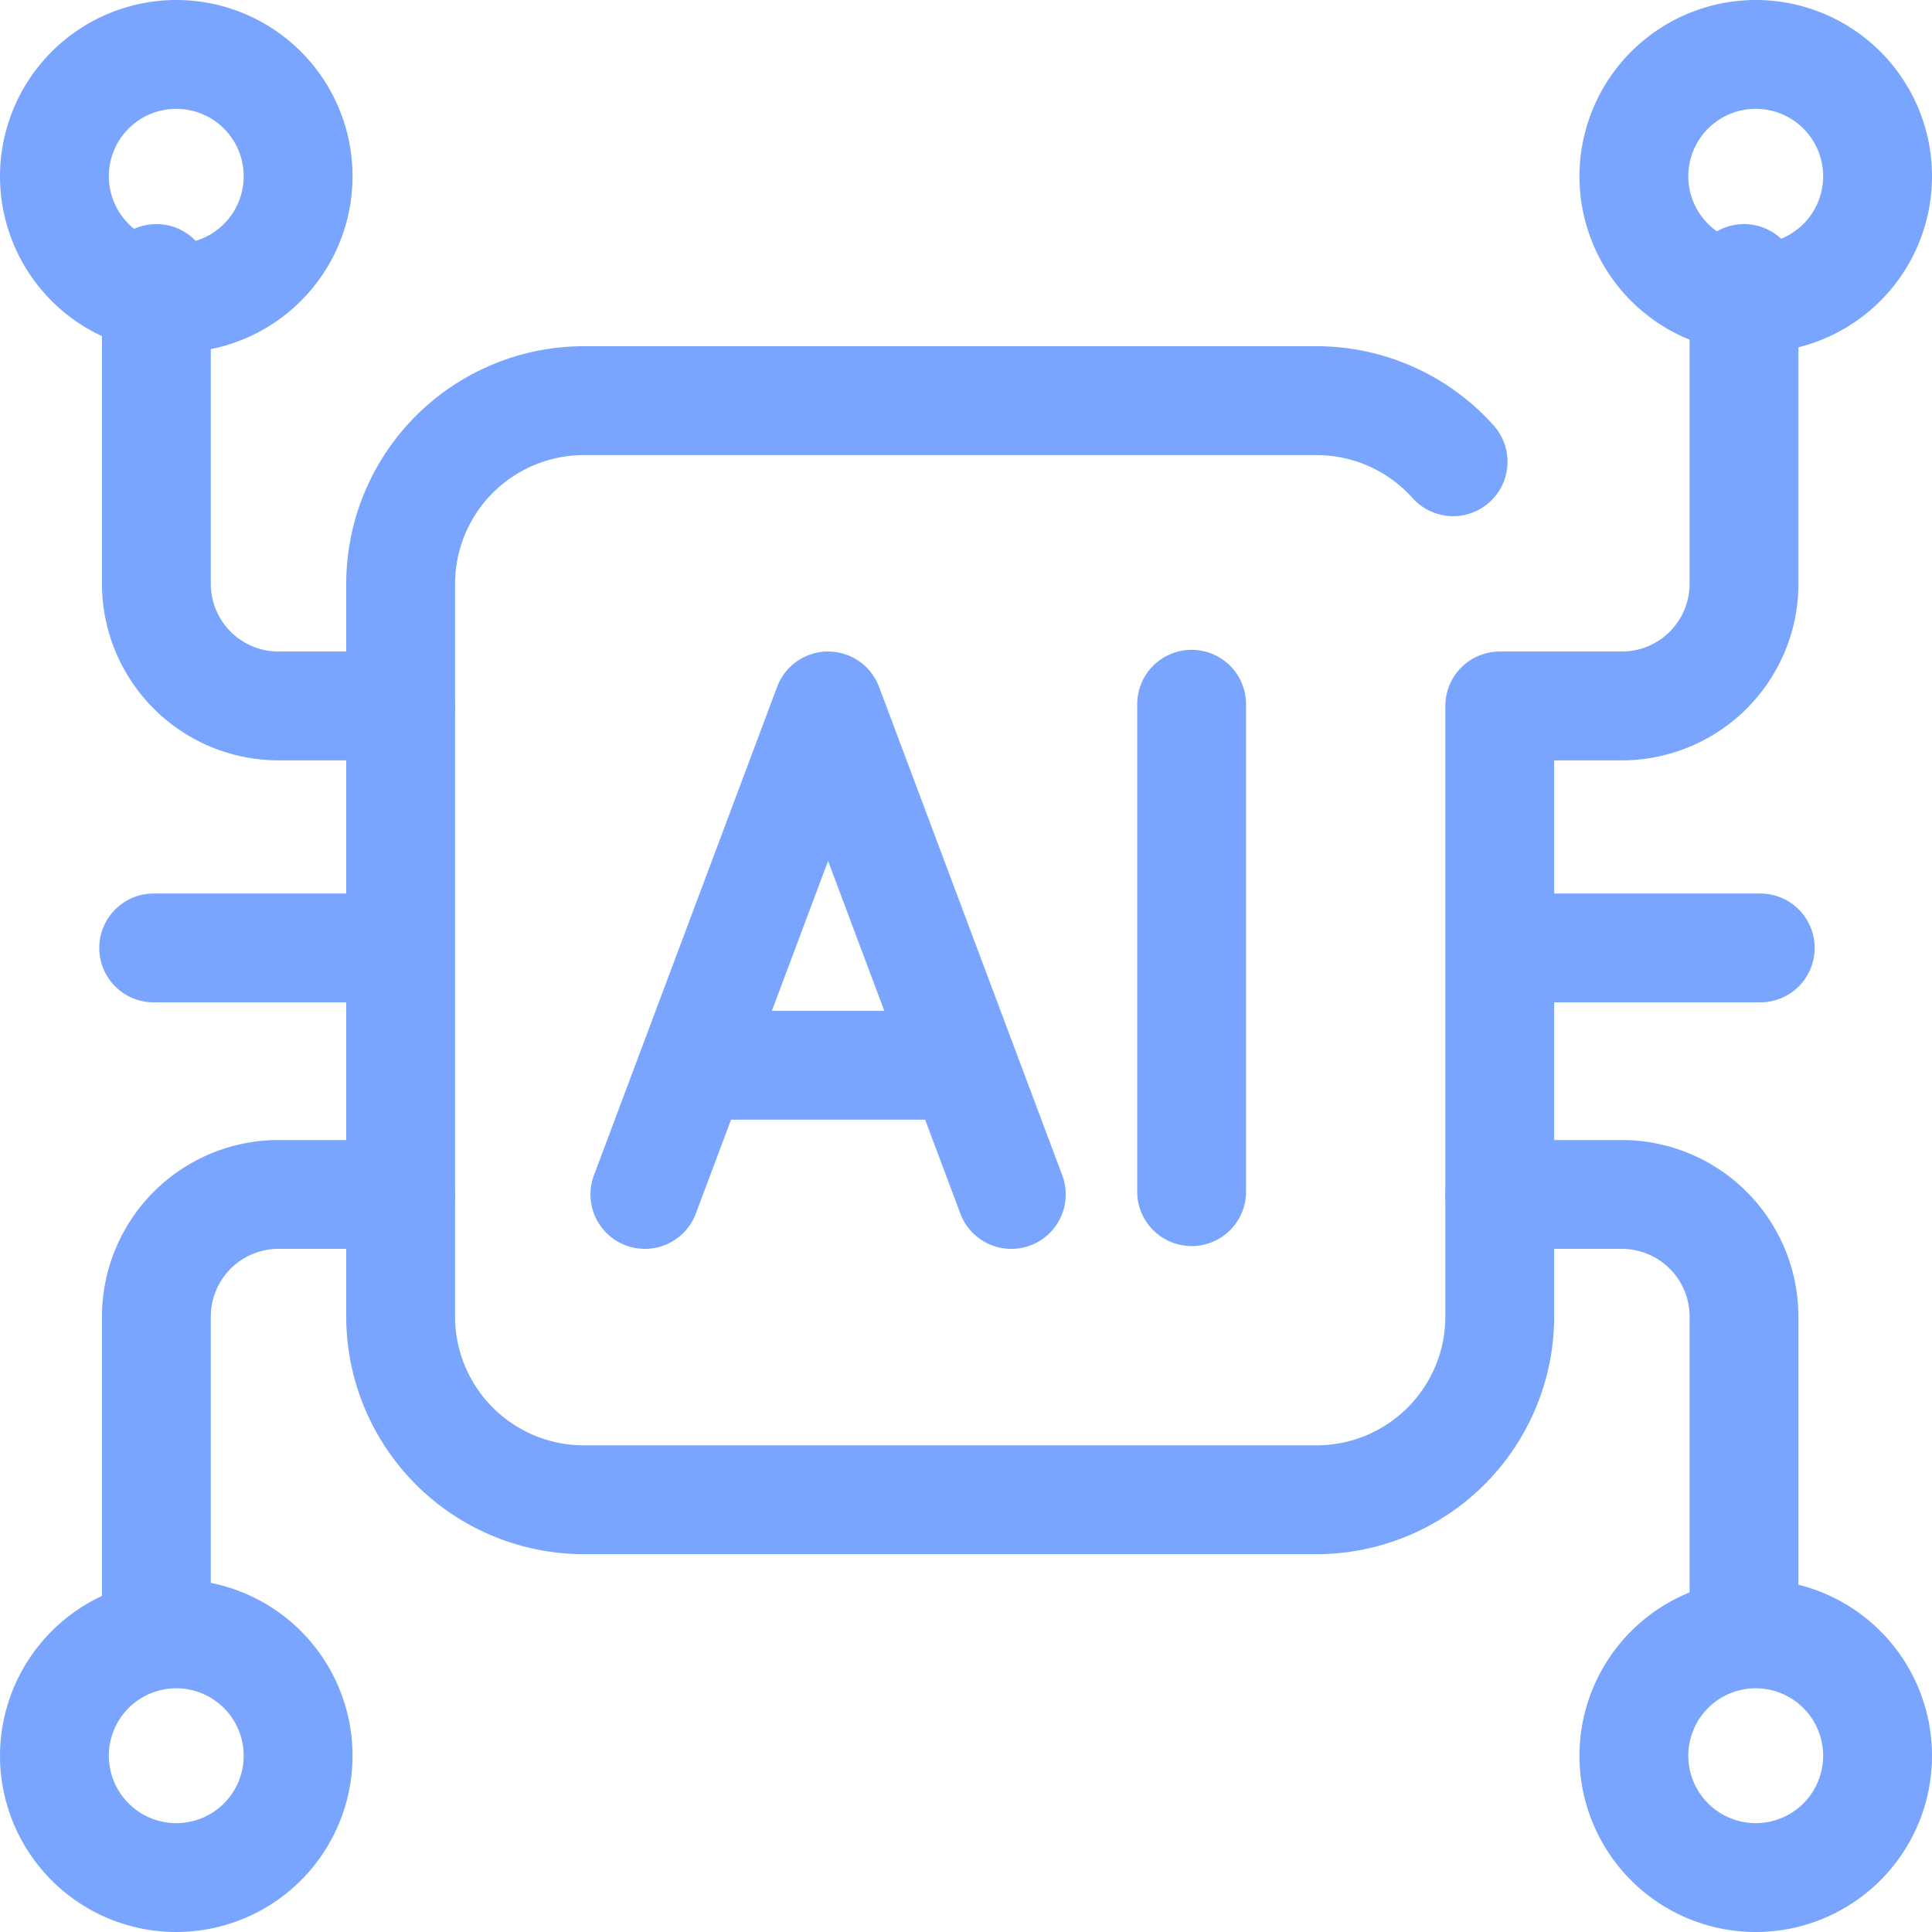 <?xml version="1.0" encoding="UTF-8"?>
<svg xmlns="http://www.w3.org/2000/svg" width="106.505" height="106.505" viewBox="0 0 106.505 106.505">
  <g id="Group_2683" data-name="Group 2683" transform="translate(3 3)">
    <path id="Line_44" data-name="Line 44" d="M13.434,3H0A3,3,0,0,1-3,0,3,3,0,0,1,0-3H13.434a3,3,0,0,1,3,3A3,3,0,0,1,13.434,3Z" transform="translate(5.473 49.257)" fill="#79a5ff"></path>
    <path id="Path_7468" data-name="Path 7468" d="M31.2,41.93a3,3,0,0,1-2.809-1.947L21.1,20.544,13.809,39.982a3,3,0,1,1-5.618-2.107l10.1-26.929a3,3,0,0,1,5.618,0l10.1,26.929A3,3,0,0,1,31.2,41.93Z" transform="translate(21.55 23.917)" fill="#79a5ff"></path>
    <path id="Line_45" data-name="Line 45" d="M0,29.868a3,3,0,0,1-3-3V0A3,3,0,0,1,0-3,3,3,0,0,1,3,0V26.868A3,3,0,0,1,0,29.868Z" transform="translate(62.691 35.824)" fill="#79a5ff"></path>
    <path id="Line_46" data-name="Line 46" d="M13.434,3H0A3,3,0,0,1-3,0,3,3,0,0,1,0-3H13.434a3,3,0,0,1,3,3A3,3,0,0,1,13.434,3Z" transform="translate(35.824 55.725)" fill="#79a5ff"></path>
    <path id="Path_7469" data-name="Path 7469" d="M16.465,31.563H9.732A9.743,9.743,0,0,1,0,21.831V5A3,3,0,1,1,6,5V21.831a3.736,3.736,0,0,0,3.732,3.732h6.732a3,3,0,0,1,0,6Z" transform="translate(2.621 7.354)" fill="#79a5ff"></path>
    <path id="Ellipse_165" data-name="Ellipse 165" d="M6.717-3A9.717,9.717,0,1,1-3,6.717,9.728,9.728,0,0,1,6.717-3Zm0,13.434A3.717,3.717,0,1,0,3,6.717,3.721,3.721,0,0,0,6.717,10.434Z" transform="translate(0 0)" fill="#79a5ff"></path>
    <path id="Path_7470" data-name="Path 7470" d="M3,46.563a3,3,0,0,1-3-3V26.732A9.743,9.743,0,0,1,9.732,17h6.732a3,3,0,0,1,0,6H9.732A3.736,3.736,0,0,0,6,26.732V43.563A3,3,0,0,1,3,46.563Z" transform="translate(2.621 42.846)" fill="#79a5ff"></path>
    <path id="Ellipse_166" data-name="Ellipse 166" d="M6.717-3A9.717,9.717,0,1,1-3,6.717,9.728,9.728,0,0,1,6.717-3Zm0,13.434A3.717,3.717,0,1,0,3,6.717,3.721,3.721,0,0,0,6.717,10.434Z" transform="translate(0 87.071)" fill="#79a5ff"></path>
    <path id="Line_47" data-name="Line 47" d="M13.434,3H0A3,3,0,0,1-3,0,3,3,0,0,1,0-3H13.434a3,3,0,0,1,3,3A3,3,0,0,1,13.434,3Z" transform="translate(80.603 49.257)" fill="#79a5ff"></path>
    <path id="Path_7471" data-name="Path 7471" d="M57.492,75.323H17.1A13.113,13.113,0,0,1,4,62.224V21.831a13.113,13.113,0,0,1,13.1-13.1H57.492A13.111,13.111,0,0,1,67.255,13.1a3,3,0,0,1-4.473,4,7.1,7.1,0,0,0-5.29-2.366H17.1a7.106,7.106,0,0,0-7.1,7.1V62.224a7.106,7.106,0,0,0,7.1,7.1H57.492a7.106,7.106,0,0,0,7.1-7.1V28.563a3,3,0,0,1,3-3h6.732a3.736,3.736,0,0,0,3.732-3.732V5a3,3,0,0,1,6,0V21.831a9.743,9.743,0,0,1-9.732,9.732H70.59V62.224A13.113,13.113,0,0,1,57.492,75.323Z" transform="translate(12.086 7.354)" fill="#79a5ff"></path>
    <path id="Ellipse_167" data-name="Ellipse 167" d="M6.717-3A9.717,9.717,0,1,1-3,6.717,9.728,9.728,0,0,1,6.717-3Zm0,13.434A3.717,3.717,0,1,0,3,6.717,3.721,3.721,0,0,0,6.717,10.434Z" transform="translate(87.071 0)" fill="#79a5ff"></path>
    <path id="Path_7472" data-name="Path 7472" d="M38.465,46.563a3,3,0,0,1-3-3V26.732A3.736,3.736,0,0,0,31.732,23H25a3,3,0,0,1,0-6h6.732a9.743,9.743,0,0,1,9.732,9.732V43.563A3,3,0,0,1,38.465,46.563Z" transform="translate(54.677 42.846)" fill="#79a5ff"></path>
    <path id="Ellipse_168" data-name="Ellipse 168" d="M6.717-3A9.717,9.717,0,1,1-3,6.717,9.728,9.728,0,0,1,6.717-3Zm0,13.434A3.717,3.717,0,1,0,3,6.717,3.721,3.721,0,0,0,6.717,10.434Z" transform="translate(87.071 87.071)" fill="#79a5ff"></path>
  </g>
</svg>
